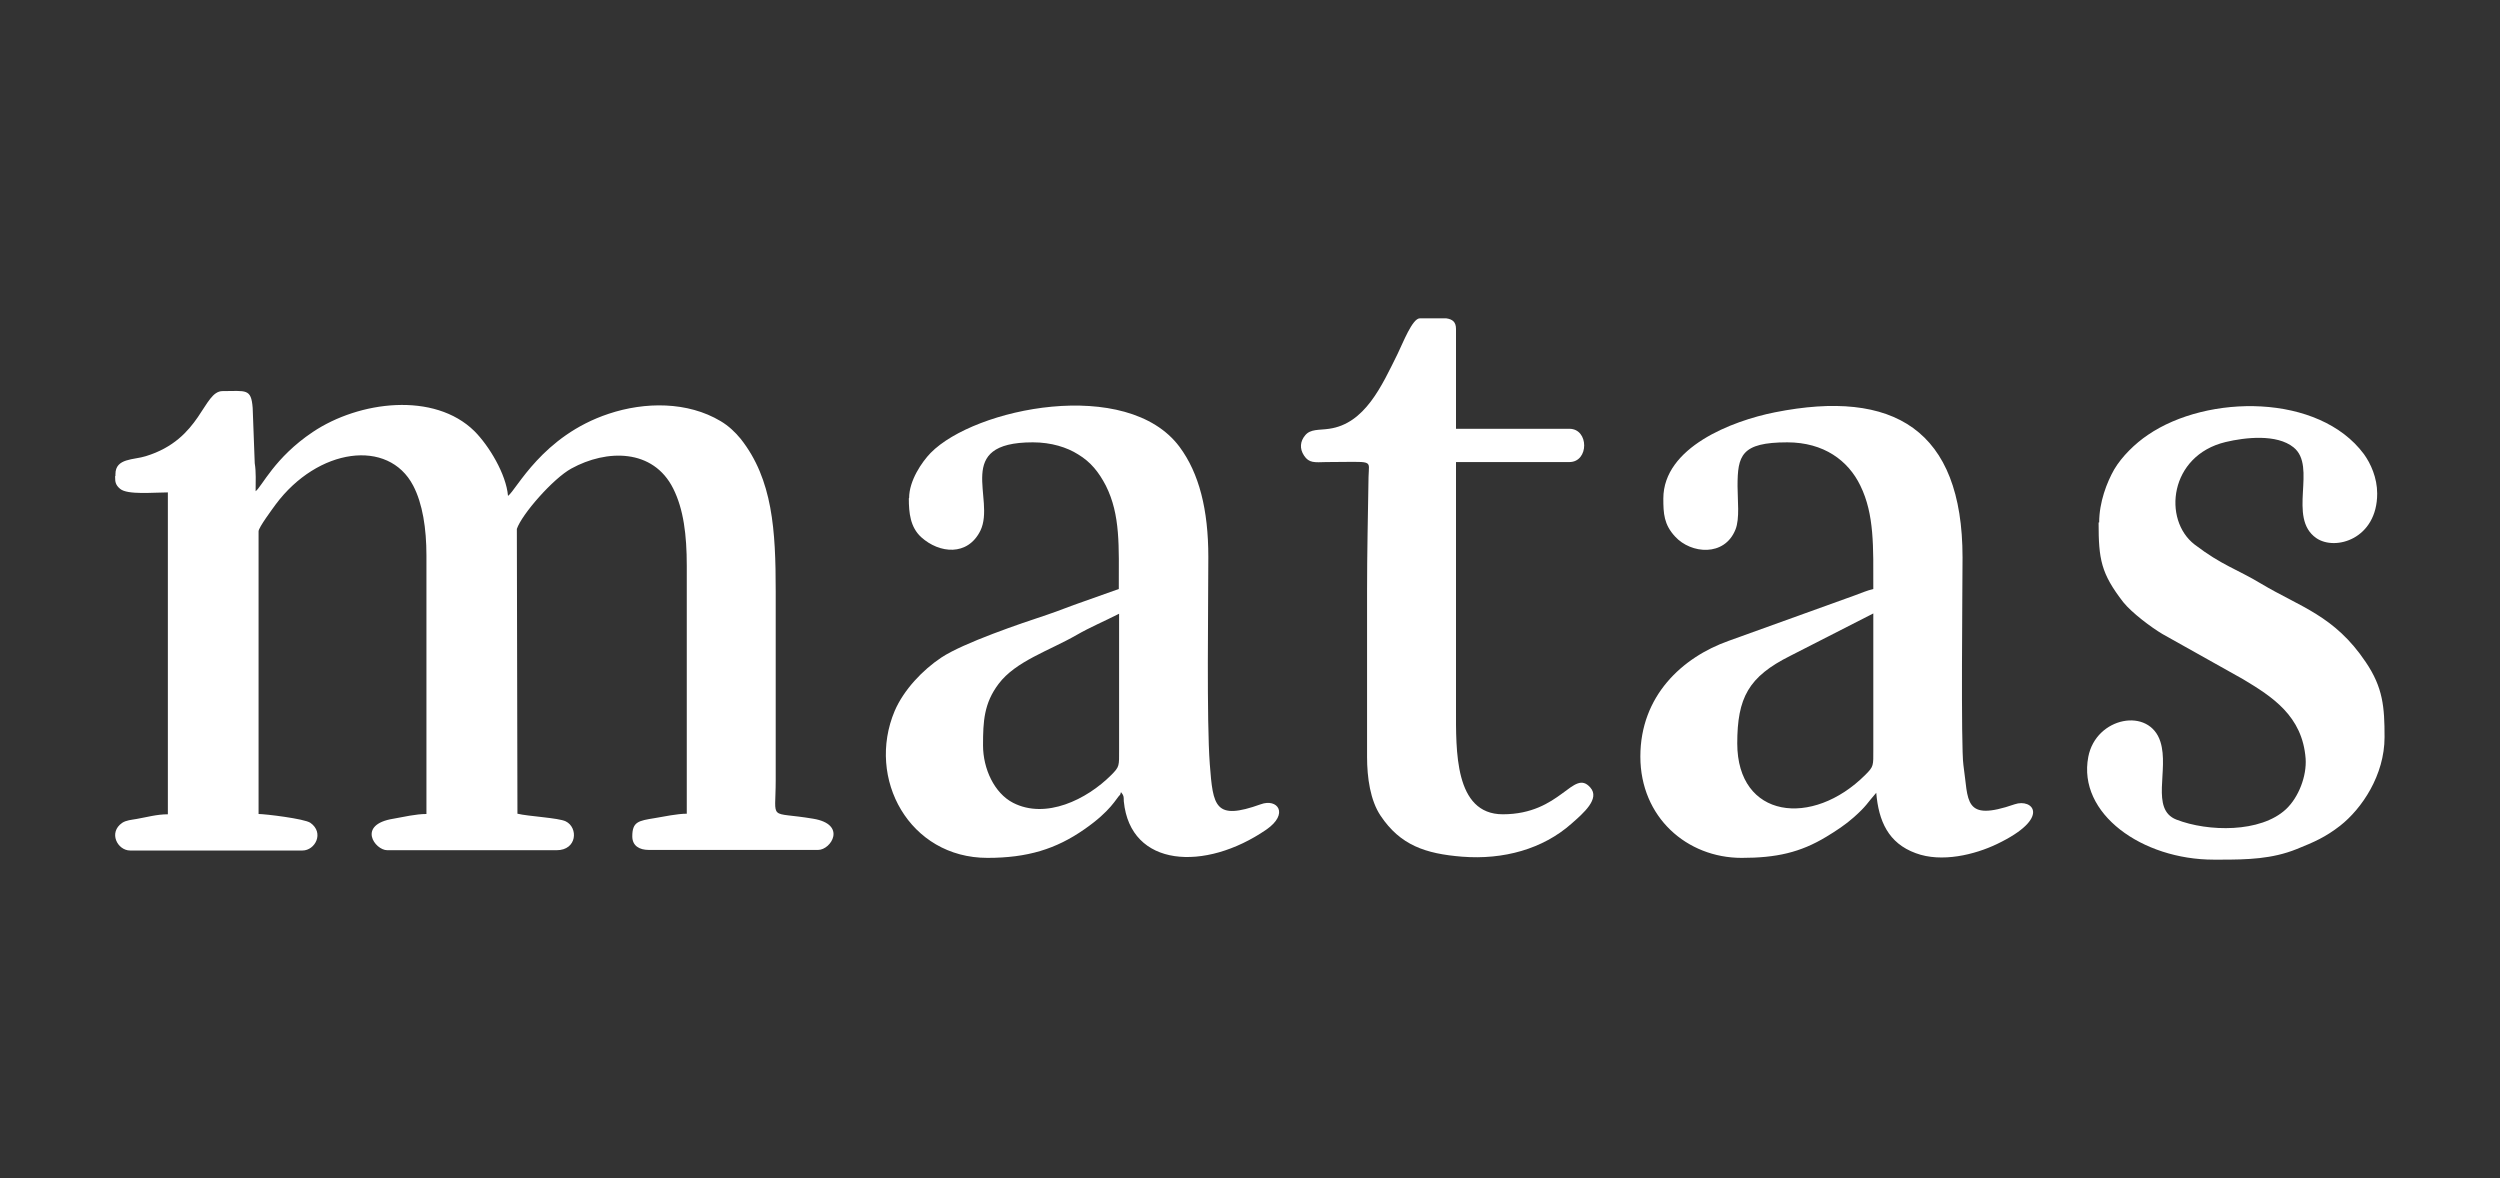 <?xml version="1.0" encoding="UTF-8"?>
<svg id="Laag_1" data-name="Laag 1" xmlns="http://www.w3.org/2000/svg" viewBox="0 0 84.89 40">
  <rect x="0" y="0" width="84.89" height="40" fill="#333333" stroke="none"/>
  <defs>
    <style>
      .cls-1 {
        fill: #fff;
        fill-rule: evenodd;
      }
    </style>
  </defs>
  <path class="cls-1" d="M3.91,16.16h0v.06c0,.13.01.25.17.38.25.21,1.13.12,1.62.12v10.93c-.38,0-.72.1-1.07.16-.17.03-.34.04-.48.13-.48.33-.16.94.27.94h5.85c.43,0,.75-.6.27-.94-.2-.14-1.54-.3-1.76-.3v-9.6c0-.13.48-.77.58-.91,1.43-1.92,3.83-2.25,4.67-.64.32.61.45,1.46.45,2.37v8.78c-.36,0-.78.1-1.12.16-1.25.2-.63,1.07-.21,1.07h5.75c.7,0,.74-.77.31-.98-.24-.12-1.28-.17-1.64-.26l-.02-9.67c.17-.5,1.23-1.71,1.85-2.05,1.2-.66,2.78-.68,3.46.68.35.7.46,1.57.46,2.62v8.42c-.32,0-.79.1-1.09.15-.55.09-.76.12-.76.62,0,.32.24.46.56.46h5.75c.44,0,.99-.87-.17-1.06-1.54-.26-1.27.12-1.27-1.3v-6.42c0-2.07-.1-3.8-1.19-5.18-.19-.23-.41-.44-.68-.6-1.12-.67-2.57-.66-3.8-.25-2.26.75-3.13,2.58-3.42,2.79-.06-.74-.65-1.71-1.14-2.2-1.36-1.34-3.91-1.03-5.49.03-1.3.87-1.73,1.86-1.94,2.01,0-.32.02-.65-.03-.95l-.07-1.88c-.05-.67-.23-.57-1.02-.57-.67,0-.71,1.63-2.61,2.21-.4.13-1.03.06-1.03.61h0v.06Z"/>
  <path class="cls-1" d="M58.99,25.25c0-1.56.38-2.27,1.8-2.98l2.82-1.44v4.62c0,.55.02.57-.27.86-1.8,1.8-4.35,1.49-4.35-1.07h0ZM56.48,16.92c0,.52.02.89.4,1.3.54.59,1.68.69,2.05-.24.15-.37.07-1.01.07-1.47,0-1.04.12-1.49,1.69-1.49,1.24,0,2.07.62,2.48,1.47.48.98.44,2.08.44,3.51-.24.06-.39.13-.61.21l-4.3,1.55c-1.58.56-3,1.87-3,3.93s1.58,3.44,3.44,3.44c1.17,0,1.99-.18,2.88-.72.33-.2.65-.41.93-.66.44-.39.45-.48.76-.83.08.96.41,1.71,1.34,2.05.88.33,2.01.05,2.76-.31,1.86-.89,1.21-1.56.6-1.35-1.76.61-1.56-.12-1.74-1.33-.09-.59-.03-6.19-.03-7.05,0-4.35-2.35-5.73-6.37-4.93-1.46.29-3.79,1.19-3.79,2.93h0Z"/>
  <path class="cls-1" d="M33.38,25.3c0-.8.03-1.42.53-2.08.58-.77,1.71-1.12,2.65-1.66.45-.26.97-.48,1.44-.72v4.62c0,.55.02.57-.27.86-.83.83-2.22,1.51-3.33.94-.64-.33-1.02-1.16-1.02-1.95h0ZM30.86,16.92c0,.5.05.98.42,1.32.62.56,1.58.65,2.01-.22.53-1.09-.95-3,1.78-3,.63,0,1.16.17,1.54.41.43.26.7.6.94,1.06.5,1,.44,2.06.44,3.51l-1.21.43c-.44.15-.82.31-1.24.45-.85.28-2.83.95-3.58,1.45-.63.42-1.27,1.09-1.58,1.81-.97,2.3.5,4.99,3.15,4.99,1.36,0,2.33-.3,3.29-.97.91-.63,1.08-1.05,1.21-1.17.04-.04,0-.17.1,0,.04.09.02.12.03.22.22,2.25,2.76,2.39,4.84.96.78-.54.38-1.07-.19-.86-1.56.56-1.62.08-1.73-1.36-.11-1.45-.05-5.44-.05-7.04s-.31-2.84-.98-3.74c-1.78-2.38-6.95-1.32-8.45.21-.3.31-.73.94-.73,1.53h0Z"/>
  <path class="cls-1" d="M71.26,17.75c0,1.24.08,1.72.84,2.7.28.35.94.85,1.33,1.08l2.73,1.53c1,.6,2.02,1.25,2.13,2.7.04.58-.23,1.31-.67,1.72-.86.8-2.64.77-3.72.35-.89-.35-.24-1.69-.54-2.64-.37-1.19-2.19-.85-2.45.51-.37,1.93,1.83,3.49,4.26,3.49h.23c.91,0,1.75-.02,2.59-.36.6-.24.98-.41,1.47-.79.74-.58,1.51-1.72,1.51-3.01,0-1.02-.05-1.68-.64-2.55-1.06-1.58-2.23-1.87-3.55-2.66-.83-.5-1.33-.62-2.26-1.33-1.09-.84-.86-3.02,1.05-3.48.67-.16,1.74-.28,2.31.18.81.65-.22,2.39.77,3.08.65.45,2.07.03,2.07-1.51,0-.54-.22-1.02-.45-1.34-1.53-2.06-5.31-2.04-7.34-.65-.43.29-.88.73-1.14,1.17-.25.44-.51,1.11-.51,1.8h-.02Z"/>
  <path class="cls-1" d="M46.42,20.1v5.6c0,.71.11,1.48.46,2,.67,1,1.52,1.29,2.77,1.39,1.4.11,2.74-.26,3.71-1.12.41-.36.98-.85.64-1.23-.58-.66-.99.91-2.97.91-1.65,0-1.59-2.18-1.59-3.59v-8.37h3.85c.67,0,.67-1.13,0-1.13h-3.85v-3.39c0-.24-.12-.33-.33-.36h-.9c-.25,0-.57.83-.75,1.2-.54,1.09-1.11,2.38-2.33,2.55-.33.05-.63,0-.81.22-.17.2-.2.45-.04.69.17.26.36.23.75.22,1.67,0,1.45-.11,1.44.51-.02,1.34-.05,2.54-.05,3.9h0Z"/>
</svg>